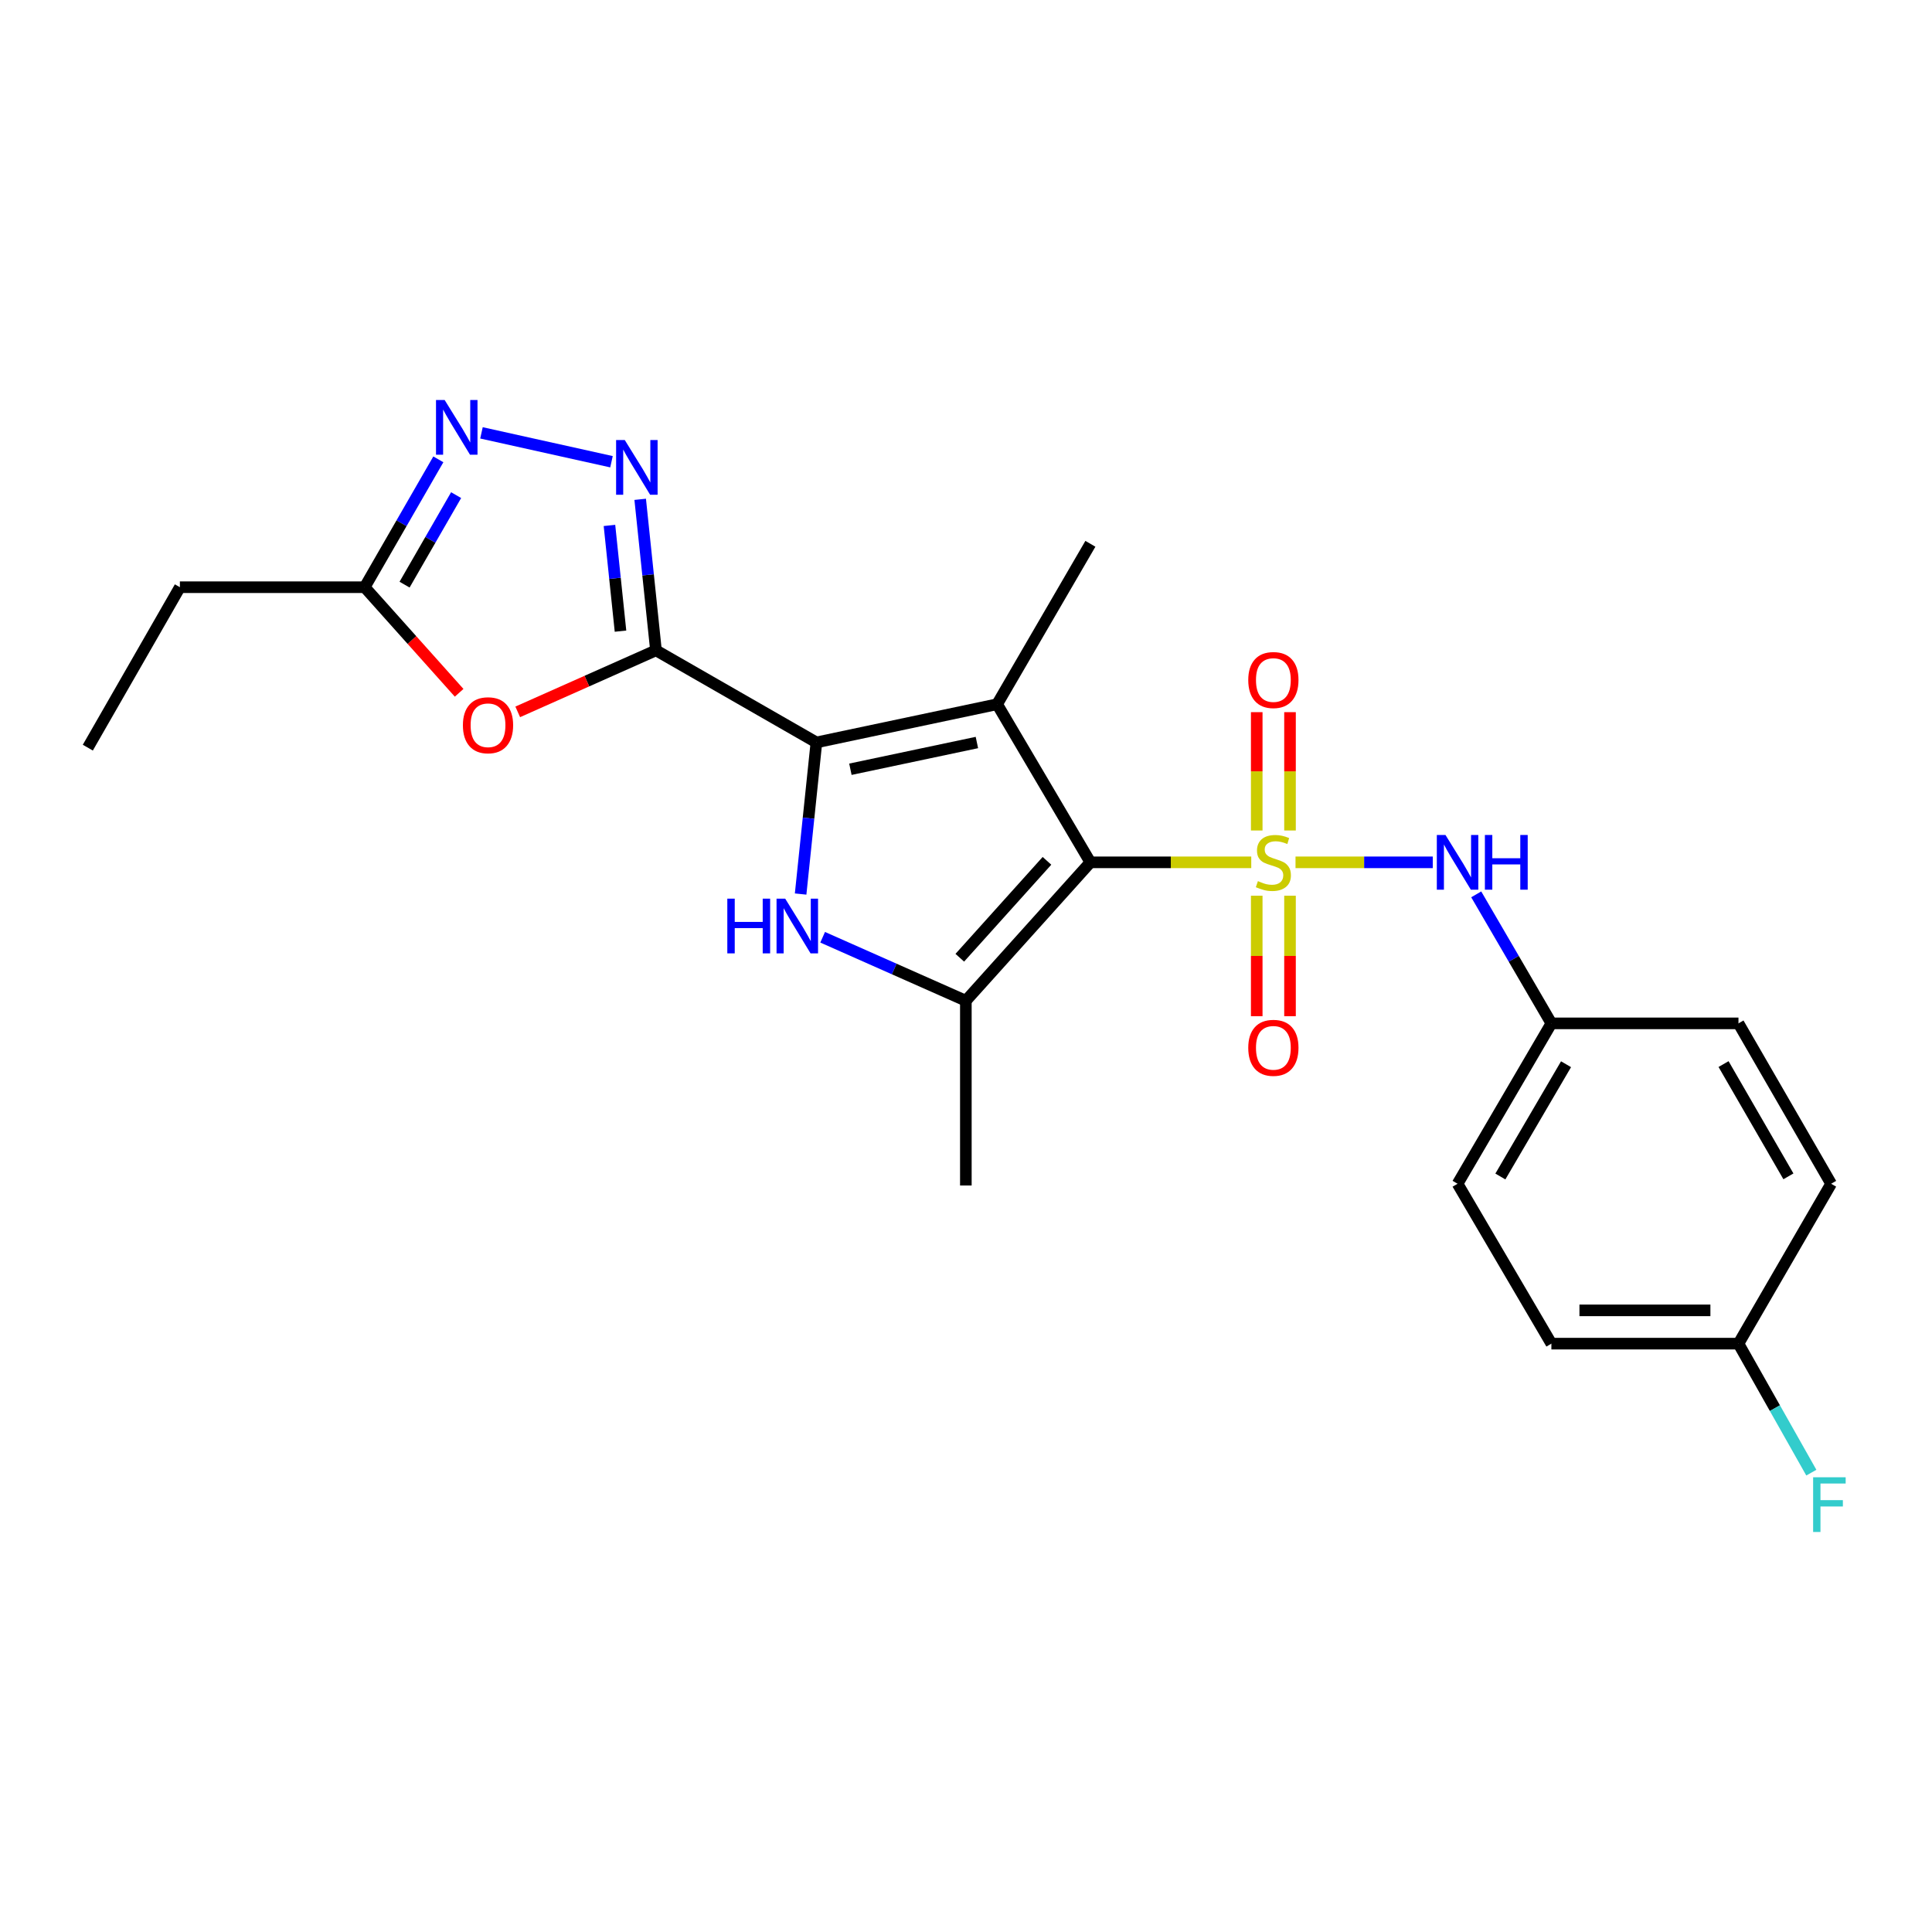 <?xml version='1.0' encoding='iso-8859-1'?>
<svg version='1.1' baseProfile='full'
              xmlns='http://www.w3.org/2000/svg'
                      xmlns:rdkit='http://www.rdkit.org/xml'
                      xmlns:xlink='http://www.w3.org/1999/xlink'
                  xml:space='preserve'
width='1000px' height='1000px' viewBox='0 0 1000 1000'>
<!-- END OF HEADER -->
<rect style='opacity:1.0;fill:#FFFFFF;stroke:none' width='1000' height='1000' x='0' y='0'> </rect>
<path class='bond-0' d='M 647.648,446.343 L 606.016,446.343' style='fill:none;fill-rule:evenodd;stroke:#CCCC00;stroke-width:6px;stroke-linecap:butt;stroke-linejoin:miter;stroke-opacity:1' />
<path class='bond-0' d='M 606.016,446.343 L 564.385,446.343' style='fill:none;fill-rule:evenodd;stroke:#000000;stroke-width:6px;stroke-linecap:butt;stroke-linejoin:miter;stroke-opacity:1' />
<path class='bond-9' d='M 670.559,446.343 L 706.08,446.343' style='fill:none;fill-rule:evenodd;stroke:#CCCC00;stroke-width:6px;stroke-linecap:butt;stroke-linejoin:miter;stroke-opacity:1' />
<path class='bond-9' d='M 706.08,446.343 L 741.6,446.343' style='fill:none;fill-rule:evenodd;stroke:#0000FF;stroke-width:6px;stroke-linecap:butt;stroke-linejoin:miter;stroke-opacity:1' />
<path class='bond-11' d='M 650.483,463.621 L 650.483,494.802' style='fill:none;fill-rule:evenodd;stroke:#CCCC00;stroke-width:6px;stroke-linecap:butt;stroke-linejoin:miter;stroke-opacity:1' />
<path class='bond-11' d='M 650.483,494.802 L 650.483,525.983' style='fill:none;fill-rule:evenodd;stroke:#FF0000;stroke-width:6px;stroke-linecap:butt;stroke-linejoin:miter;stroke-opacity:1' />
<path class='bond-11' d='M 667.708,463.621 L 667.708,494.802' style='fill:none;fill-rule:evenodd;stroke:#CCCC00;stroke-width:6px;stroke-linecap:butt;stroke-linejoin:miter;stroke-opacity:1' />
<path class='bond-11' d='M 667.708,494.802 L 667.708,525.983' style='fill:none;fill-rule:evenodd;stroke:#FF0000;stroke-width:6px;stroke-linecap:butt;stroke-linejoin:miter;stroke-opacity:1' />
<path class='bond-12' d='M 667.708,429.862 L 667.708,399.236' style='fill:none;fill-rule:evenodd;stroke:#CCCC00;stroke-width:6px;stroke-linecap:butt;stroke-linejoin:miter;stroke-opacity:1' />
<path class='bond-12' d='M 667.708,399.236 L 667.708,368.61' style='fill:none;fill-rule:evenodd;stroke:#FF0000;stroke-width:6px;stroke-linecap:butt;stroke-linejoin:miter;stroke-opacity:1' />
<path class='bond-12' d='M 650.483,429.862 L 650.483,399.236' style='fill:none;fill-rule:evenodd;stroke:#CCCC00;stroke-width:6px;stroke-linecap:butt;stroke-linejoin:miter;stroke-opacity:1' />
<path class='bond-12' d='M 650.483,399.236 L 650.483,368.61' style='fill:none;fill-rule:evenodd;stroke:#FF0000;stroke-width:6px;stroke-linecap:butt;stroke-linejoin:miter;stroke-opacity:1' />
<path class='bond-1' d='M 564.385,446.343 L 516.106,364.504' style='fill:none;fill-rule:evenodd;stroke:#000000;stroke-width:6px;stroke-linecap:butt;stroke-linejoin:miter;stroke-opacity:1' />
<path class='bond-5' d='M 564.385,446.343 L 499.924,517.991' style='fill:none;fill-rule:evenodd;stroke:#000000;stroke-width:6px;stroke-linecap:butt;stroke-linejoin:miter;stroke-opacity:1' />
<path class='bond-5' d='M 541.911,445.569 L 496.788,495.723' style='fill:none;fill-rule:evenodd;stroke:#000000;stroke-width:6px;stroke-linecap:butt;stroke-linejoin:miter;stroke-opacity:1' />
<path class='bond-2' d='M 516.106,364.504 L 422.573,384.275' style='fill:none;fill-rule:evenodd;stroke:#000000;stroke-width:6px;stroke-linecap:butt;stroke-linejoin:miter;stroke-opacity:1' />
<path class='bond-2' d='M 505.639,384.323 L 440.166,398.162' style='fill:none;fill-rule:evenodd;stroke:#000000;stroke-width:6px;stroke-linecap:butt;stroke-linejoin:miter;stroke-opacity:1' />
<path class='bond-14' d='M 516.106,364.504 L 564.385,281.469' style='fill:none;fill-rule:evenodd;stroke:#000000;stroke-width:6px;stroke-linecap:butt;stroke-linejoin:miter;stroke-opacity:1' />
<path class='bond-3' d='M 422.573,384.275 L 339.528,336.618' style='fill:none;fill-rule:evenodd;stroke:#000000;stroke-width:6px;stroke-linecap:butt;stroke-linejoin:miter;stroke-opacity:1' />
<path class='bond-24' d='M 422.573,384.275 L 418.487,423.514' style='fill:none;fill-rule:evenodd;stroke:#000000;stroke-width:6px;stroke-linecap:butt;stroke-linejoin:miter;stroke-opacity:1' />
<path class='bond-24' d='M 418.487,423.514 L 414.401,462.752' style='fill:none;fill-rule:evenodd;stroke:#0000FF;stroke-width:6px;stroke-linecap:butt;stroke-linejoin:miter;stroke-opacity:1' />
<path class='bond-6' d='M 339.528,336.618 L 335.445,297.533' style='fill:none;fill-rule:evenodd;stroke:#000000;stroke-width:6px;stroke-linecap:butt;stroke-linejoin:miter;stroke-opacity:1' />
<path class='bond-6' d='M 335.445,297.533 L 331.361,258.449' style='fill:none;fill-rule:evenodd;stroke:#0000FF;stroke-width:6px;stroke-linecap:butt;stroke-linejoin:miter;stroke-opacity:1' />
<path class='bond-6' d='M 321.171,326.683 L 318.313,299.323' style='fill:none;fill-rule:evenodd;stroke:#000000;stroke-width:6px;stroke-linecap:butt;stroke-linejoin:miter;stroke-opacity:1' />
<path class='bond-6' d='M 318.313,299.323 L 315.454,271.964' style='fill:none;fill-rule:evenodd;stroke:#0000FF;stroke-width:6px;stroke-linecap:butt;stroke-linejoin:miter;stroke-opacity:1' />
<path class='bond-7' d='M 339.528,336.618 L 303.753,352.541' style='fill:none;fill-rule:evenodd;stroke:#000000;stroke-width:6px;stroke-linecap:butt;stroke-linejoin:miter;stroke-opacity:1' />
<path class='bond-7' d='M 303.753,352.541 L 267.977,368.464' style='fill:none;fill-rule:evenodd;stroke:#FF0000;stroke-width:6px;stroke-linecap:butt;stroke-linejoin:miter;stroke-opacity:1' />
<path class='bond-4' d='M 425.804,485.122 L 462.864,501.556' style='fill:none;fill-rule:evenodd;stroke:#0000FF;stroke-width:6px;stroke-linecap:butt;stroke-linejoin:miter;stroke-opacity:1' />
<path class='bond-4' d='M 462.864,501.556 L 499.924,517.991' style='fill:none;fill-rule:evenodd;stroke:#000000;stroke-width:6px;stroke-linecap:butt;stroke-linejoin:miter;stroke-opacity:1' />
<path class='bond-15' d='M 499.924,517.991 L 499.924,613.61' style='fill:none;fill-rule:evenodd;stroke:#000000;stroke-width:6px;stroke-linecap:butt;stroke-linejoin:miter;stroke-opacity:1' />
<path class='bond-8' d='M 316.506,238.993 L 249.207,224.049' style='fill:none;fill-rule:evenodd;stroke:#0000FF;stroke-width:6px;stroke-linecap:butt;stroke-linejoin:miter;stroke-opacity:1' />
<path class='bond-10' d='M 237.648,358.594 L 213.204,331.266' style='fill:none;fill-rule:evenodd;stroke:#FF0000;stroke-width:6px;stroke-linecap:butt;stroke-linejoin:miter;stroke-opacity:1' />
<path class='bond-10' d='M 213.204,331.266 L 188.759,303.938' style='fill:none;fill-rule:evenodd;stroke:#000000;stroke-width:6px;stroke-linecap:butt;stroke-linejoin:miter;stroke-opacity:1' />
<path class='bond-26' d='M 226.884,237.756 L 207.822,270.847' style='fill:none;fill-rule:evenodd;stroke:#0000FF;stroke-width:6px;stroke-linecap:butt;stroke-linejoin:miter;stroke-opacity:1' />
<path class='bond-26' d='M 207.822,270.847 L 188.759,303.938' style='fill:none;fill-rule:evenodd;stroke:#000000;stroke-width:6px;stroke-linecap:butt;stroke-linejoin:miter;stroke-opacity:1' />
<path class='bond-26' d='M 236.091,256.281 L 222.747,279.445' style='fill:none;fill-rule:evenodd;stroke:#0000FF;stroke-width:6px;stroke-linecap:butt;stroke-linejoin:miter;stroke-opacity:1' />
<path class='bond-26' d='M 222.747,279.445 L 209.404,302.609' style='fill:none;fill-rule:evenodd;stroke:#000000;stroke-width:6px;stroke-linecap:butt;stroke-linejoin:miter;stroke-opacity:1' />
<path class='bond-13' d='M 764.091,462.915 L 783.542,496.305' style='fill:none;fill-rule:evenodd;stroke:#0000FF;stroke-width:6px;stroke-linecap:butt;stroke-linejoin:miter;stroke-opacity:1' />
<path class='bond-13' d='M 783.542,496.305 L 802.993,529.694' style='fill:none;fill-rule:evenodd;stroke:#000000;stroke-width:6px;stroke-linecap:butt;stroke-linejoin:miter;stroke-opacity:1' />
<path class='bond-22' d='M 188.759,303.938 L 93.111,303.938' style='fill:none;fill-rule:evenodd;stroke:#000000;stroke-width:6px;stroke-linecap:butt;stroke-linejoin:miter;stroke-opacity:1' />
<path class='bond-18' d='M 802.993,529.694 L 899.828,529.694' style='fill:none;fill-rule:evenodd;stroke:#000000;stroke-width:6px;stroke-linecap:butt;stroke-linejoin:miter;stroke-opacity:1' />
<path class='bond-19' d='M 802.993,529.694 L 754.437,612.711' style='fill:none;fill-rule:evenodd;stroke:#000000;stroke-width:6px;stroke-linecap:butt;stroke-linejoin:miter;stroke-opacity:1' />
<path class='bond-19' d='M 810.579,550.844 L 776.589,608.955' style='fill:none;fill-rule:evenodd;stroke:#000000;stroke-width:6px;stroke-linecap:butt;stroke-linejoin:miter;stroke-opacity:1' />
<path class='bond-16' d='M 899.828,695.469 L 802.993,695.469' style='fill:none;fill-rule:evenodd;stroke:#000000;stroke-width:6px;stroke-linecap:butt;stroke-linejoin:miter;stroke-opacity:1' />
<path class='bond-16' d='M 885.303,678.243 L 817.519,678.243' style='fill:none;fill-rule:evenodd;stroke:#000000;stroke-width:6px;stroke-linecap:butt;stroke-linejoin:miter;stroke-opacity:1' />
<path class='bond-17' d='M 899.828,695.469 L 918.685,728.854' style='fill:none;fill-rule:evenodd;stroke:#000000;stroke-width:6px;stroke-linecap:butt;stroke-linejoin:miter;stroke-opacity:1' />
<path class='bond-17' d='M 918.685,728.854 L 937.542,762.239' style='fill:none;fill-rule:evenodd;stroke:#33CCCC;stroke-width:6px;stroke-linecap:butt;stroke-linejoin:miter;stroke-opacity:1' />
<path class='bond-25' d='M 899.828,695.469 L 947.791,612.711' style='fill:none;fill-rule:evenodd;stroke:#000000;stroke-width:6px;stroke-linecap:butt;stroke-linejoin:miter;stroke-opacity:1' />
<path class='bond-20' d='M 899.828,529.694 L 947.791,612.711' style='fill:none;fill-rule:evenodd;stroke:#000000;stroke-width:6px;stroke-linecap:butt;stroke-linejoin:miter;stroke-opacity:1' />
<path class='bond-20' d='M 892.108,550.764 L 925.682,608.875' style='fill:none;fill-rule:evenodd;stroke:#000000;stroke-width:6px;stroke-linecap:butt;stroke-linejoin:miter;stroke-opacity:1' />
<path class='bond-21' d='M 754.437,612.711 L 802.993,695.469' style='fill:none;fill-rule:evenodd;stroke:#000000;stroke-width:6px;stroke-linecap:butt;stroke-linejoin:miter;stroke-opacity:1' />
<path class='bond-23' d='M 93.111,303.938 L 45.455,386.983' style='fill:none;fill-rule:evenodd;stroke:#000000;stroke-width:6px;stroke-linecap:butt;stroke-linejoin:miter;stroke-opacity:1' />
<path  class='atom-0' d='M 651.095 456.063
Q 651.415 456.183, 652.735 456.743
Q 654.055 457.303, 655.495 457.663
Q 656.975 457.983, 658.415 457.983
Q 661.095 457.983, 662.655 456.703
Q 664.215 455.383, 664.215 453.103
Q 664.215 451.543, 663.415 450.583
Q 662.655 449.623, 661.455 449.103
Q 660.255 448.583, 658.255 447.983
Q 655.735 447.223, 654.215 446.503
Q 652.735 445.783, 651.655 444.263
Q 650.615 442.743, 650.615 440.183
Q 650.615 436.623, 653.015 434.423
Q 655.455 432.223, 660.255 432.223
Q 663.535 432.223, 667.255 433.783
L 666.335 436.863
Q 662.935 435.463, 660.375 435.463
Q 657.615 435.463, 656.095 436.623
Q 654.575 437.743, 654.615 439.703
Q 654.615 441.223, 655.375 442.143
Q 656.175 443.063, 657.295 443.583
Q 658.455 444.103, 660.375 444.703
Q 662.935 445.503, 664.455 446.303
Q 665.975 447.103, 667.055 448.743
Q 668.175 450.343, 668.175 453.103
Q 668.175 457.023, 665.535 459.143
Q 662.935 461.223, 658.575 461.223
Q 656.055 461.223, 654.135 460.663
Q 652.255 460.143, 650.015 459.223
L 651.095 456.063
' fill='#CCCC00'/>
<path  class='atom-5' d='M 376.458 465.141
L 380.298 465.141
L 380.298 477.181
L 394.778 477.181
L 394.778 465.141
L 398.618 465.141
L 398.618 493.461
L 394.778 493.461
L 394.778 480.381
L 380.298 480.381
L 380.298 493.461
L 376.458 493.461
L 376.458 465.141
' fill='#0000FF'/>
<path  class='atom-5' d='M 406.418 465.141
L 415.698 480.141
Q 416.618 481.621, 418.098 484.301
Q 419.578 486.981, 419.658 487.141
L 419.658 465.141
L 423.418 465.141
L 423.418 493.461
L 419.538 493.461
L 409.578 477.061
Q 408.418 475.141, 407.178 472.941
Q 405.978 470.741, 405.618 470.061
L 405.618 493.461
L 401.938 493.461
L 401.938 465.141
L 406.418 465.141
' fill='#0000FF'/>
<path  class='atom-7' d='M 323.373 227.748
L 332.653 242.748
Q 333.573 244.228, 335.053 246.908
Q 336.533 249.588, 336.613 249.748
L 336.613 227.748
L 340.373 227.748
L 340.373 256.068
L 336.493 256.068
L 326.533 239.668
Q 325.373 237.748, 324.133 235.548
Q 322.933 233.348, 322.573 232.668
L 322.573 256.068
L 318.893 256.068
L 318.893 227.748
L 323.373 227.748
' fill='#0000FF'/>
<path  class='atom-8' d='M 239.598 375.388
Q 239.598 368.588, 242.958 364.788
Q 246.318 360.988, 252.598 360.988
Q 258.878 360.988, 262.238 364.788
Q 265.598 368.588, 265.598 375.388
Q 265.598 382.268, 262.198 386.188
Q 258.798 390.068, 252.598 390.068
Q 246.358 390.068, 242.958 386.188
Q 239.598 382.308, 239.598 375.388
M 252.598 386.868
Q 256.918 386.868, 259.238 383.988
Q 261.598 381.068, 261.598 375.388
Q 261.598 369.828, 259.238 367.028
Q 256.918 364.188, 252.598 364.188
Q 248.278 364.188, 245.918 366.988
Q 243.598 369.788, 243.598 375.388
Q 243.598 381.108, 245.918 383.988
Q 248.278 386.868, 252.598 386.868
' fill='#FF0000'/>
<path  class='atom-9' d='M 230.156 207.049
L 239.436 222.049
Q 240.356 223.529, 241.836 226.209
Q 243.316 228.889, 243.396 229.049
L 243.396 207.049
L 247.156 207.049
L 247.156 235.369
L 243.276 235.369
L 233.316 218.969
Q 232.156 217.049, 230.916 214.849
Q 229.716 212.649, 229.356 211.969
L 229.356 235.369
L 225.676 235.369
L 225.676 207.049
L 230.156 207.049
' fill='#0000FF'/>
<path  class='atom-10' d='M 748.177 432.183
L 757.457 447.183
Q 758.377 448.663, 759.857 451.343
Q 761.337 454.023, 761.417 454.183
L 761.417 432.183
L 765.177 432.183
L 765.177 460.503
L 761.297 460.503
L 751.337 444.103
Q 750.177 442.183, 748.937 439.983
Q 747.737 437.783, 747.377 437.103
L 747.377 460.503
L 743.697 460.503
L 743.697 432.183
L 748.177 432.183
' fill='#0000FF'/>
<path  class='atom-10' d='M 768.577 432.183
L 772.417 432.183
L 772.417 444.223
L 786.897 444.223
L 786.897 432.183
L 790.737 432.183
L 790.737 460.503
L 786.897 460.503
L 786.897 447.423
L 772.417 447.423
L 772.417 460.503
L 768.577 460.503
L 768.577 432.183
' fill='#0000FF'/>
<path  class='atom-12' d='M 646.095 542.349
Q 646.095 535.549, 649.455 531.749
Q 652.815 527.949, 659.095 527.949
Q 665.375 527.949, 668.735 531.749
Q 672.095 535.549, 672.095 542.349
Q 672.095 549.229, 668.695 553.149
Q 665.295 557.029, 659.095 557.029
Q 652.855 557.029, 649.455 553.149
Q 646.095 549.269, 646.095 542.349
M 659.095 553.829
Q 663.415 553.829, 665.735 550.949
Q 668.095 548.029, 668.095 542.349
Q 668.095 536.789, 665.735 533.989
Q 663.415 531.149, 659.095 531.149
Q 654.775 531.149, 652.415 533.949
Q 650.095 536.749, 650.095 542.349
Q 650.095 548.069, 652.415 550.949
Q 654.775 553.829, 659.095 553.829
' fill='#FF0000'/>
<path  class='atom-13' d='M 646.095 351.981
Q 646.095 345.181, 649.455 341.381
Q 652.815 337.581, 659.095 337.581
Q 665.375 337.581, 668.735 341.381
Q 672.095 345.181, 672.095 351.981
Q 672.095 358.861, 668.695 362.781
Q 665.295 366.661, 659.095 366.661
Q 652.855 366.661, 649.455 362.781
Q 646.095 358.901, 646.095 351.981
M 659.095 363.461
Q 663.415 363.461, 665.735 360.581
Q 668.095 357.661, 668.095 351.981
Q 668.095 346.421, 665.735 343.621
Q 663.415 340.781, 659.095 340.781
Q 654.775 340.781, 652.415 343.581
Q 650.095 346.381, 650.095 351.981
Q 650.095 357.701, 652.415 360.581
Q 654.775 363.461, 659.095 363.461
' fill='#FF0000'/>
<path  class='atom-18' d='M 938.471 764.631
L 955.311 764.631
L 955.311 767.871
L 942.271 767.871
L 942.271 776.471
L 953.871 776.471
L 953.871 779.751
L 942.271 779.751
L 942.271 792.951
L 938.471 792.951
L 938.471 764.631
' fill='#33CCCC'/>
</svg>
